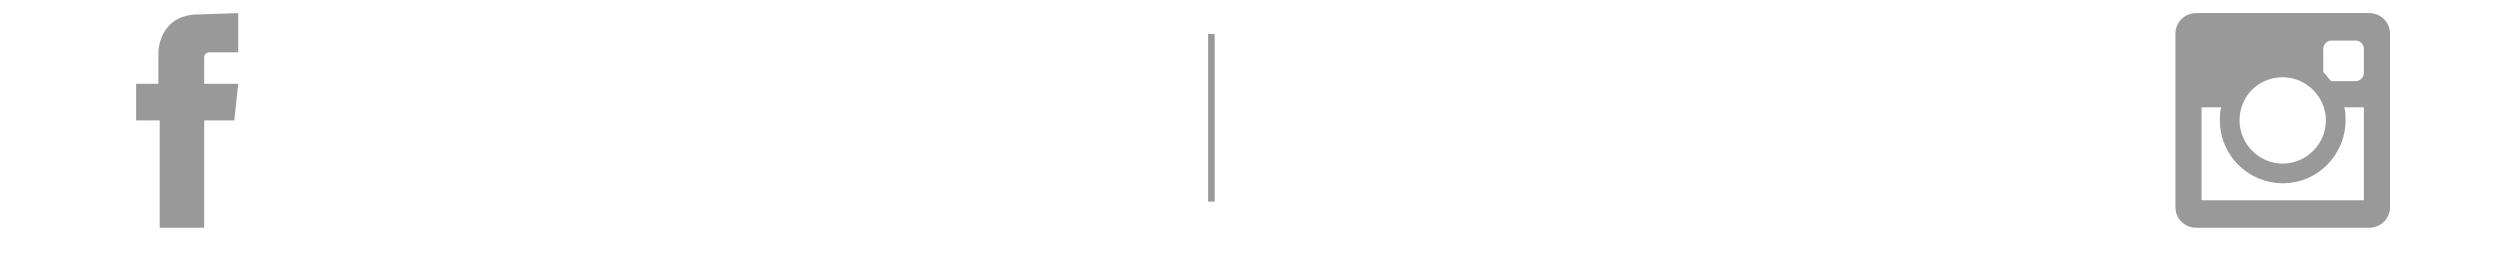 <?xml version="1.0" encoding="utf-8"?>
<!-- Generator: Adobe Illustrator 25.2.1, SVG Export Plug-In . SVG Version: 6.00 Build 0)  -->
<svg version="1.1" id="レイヤー_1" xmlns="http://www.w3.org/2000/svg" xmlns:xlink="http://www.w3.org/1999/xlink" x="0px"
	 y="0px" viewBox="0 0 191 20.5" style="enable-background:new 0 0 191 20.5;" xml:space="preserve">
<style type="text/css">
	.st0{fill:#999999;}
</style>
<path class="st0" d="M92.8,2.6v12.8h-0.5V2.6H92.8z"/>
<path class="st0" d="M18.2,1V4h-2c0,0-0.6-0.1-0.6,0.4c0,0.5,0,2,0,2h2.6l-0.3,2.8h-2.3v8.2h-3.4V9.2h-1.8V6.4h1.7V4
	c0,0,0-2.9,3.1-2.9L18.2,1z"/>
<path class="st0" d="M181,1h-13.2c-0.9,0-1.6,0.7-1.6,1.6v13.2c0,0.9,0.7,1.6,1.6,1.6H181c0.9,0,1.6-0.7,1.6-1.6V2.6
	C182.6,1.7,181.9,1,181,1z M174.4,5.9c1.8,0,3.3,1.5,3.3,3.3c0,1.8-1.5,3.3-3.3,3.3c-1.8,0-3.3-1.5-3.3-3.3
	C171.1,7.3,172.6,5.9,174.4,5.9z M180.6,15.3h-12.4V8.2h1.5c-0.1,0.3-0.1,0.7-0.1,1c0,2.7,2.2,4.8,4.8,4.8c2.7,0,4.8-2.2,4.8-4.8
	c0-0.4,0-0.7-0.1-1h1.5L180.6,15.3L180.6,15.3z M180.6,5.6c0,0.3-0.3,0.6-0.6,0.6h-1.9c-0.2-0.2-0.4-0.5-0.6-0.7V3.7
	c0-0.3,0.3-0.6,0.6-0.6h1.9c0.3,0,0.6,0.3,0.6,0.6V5.6L180.6,5.6z"/>
</svg>
